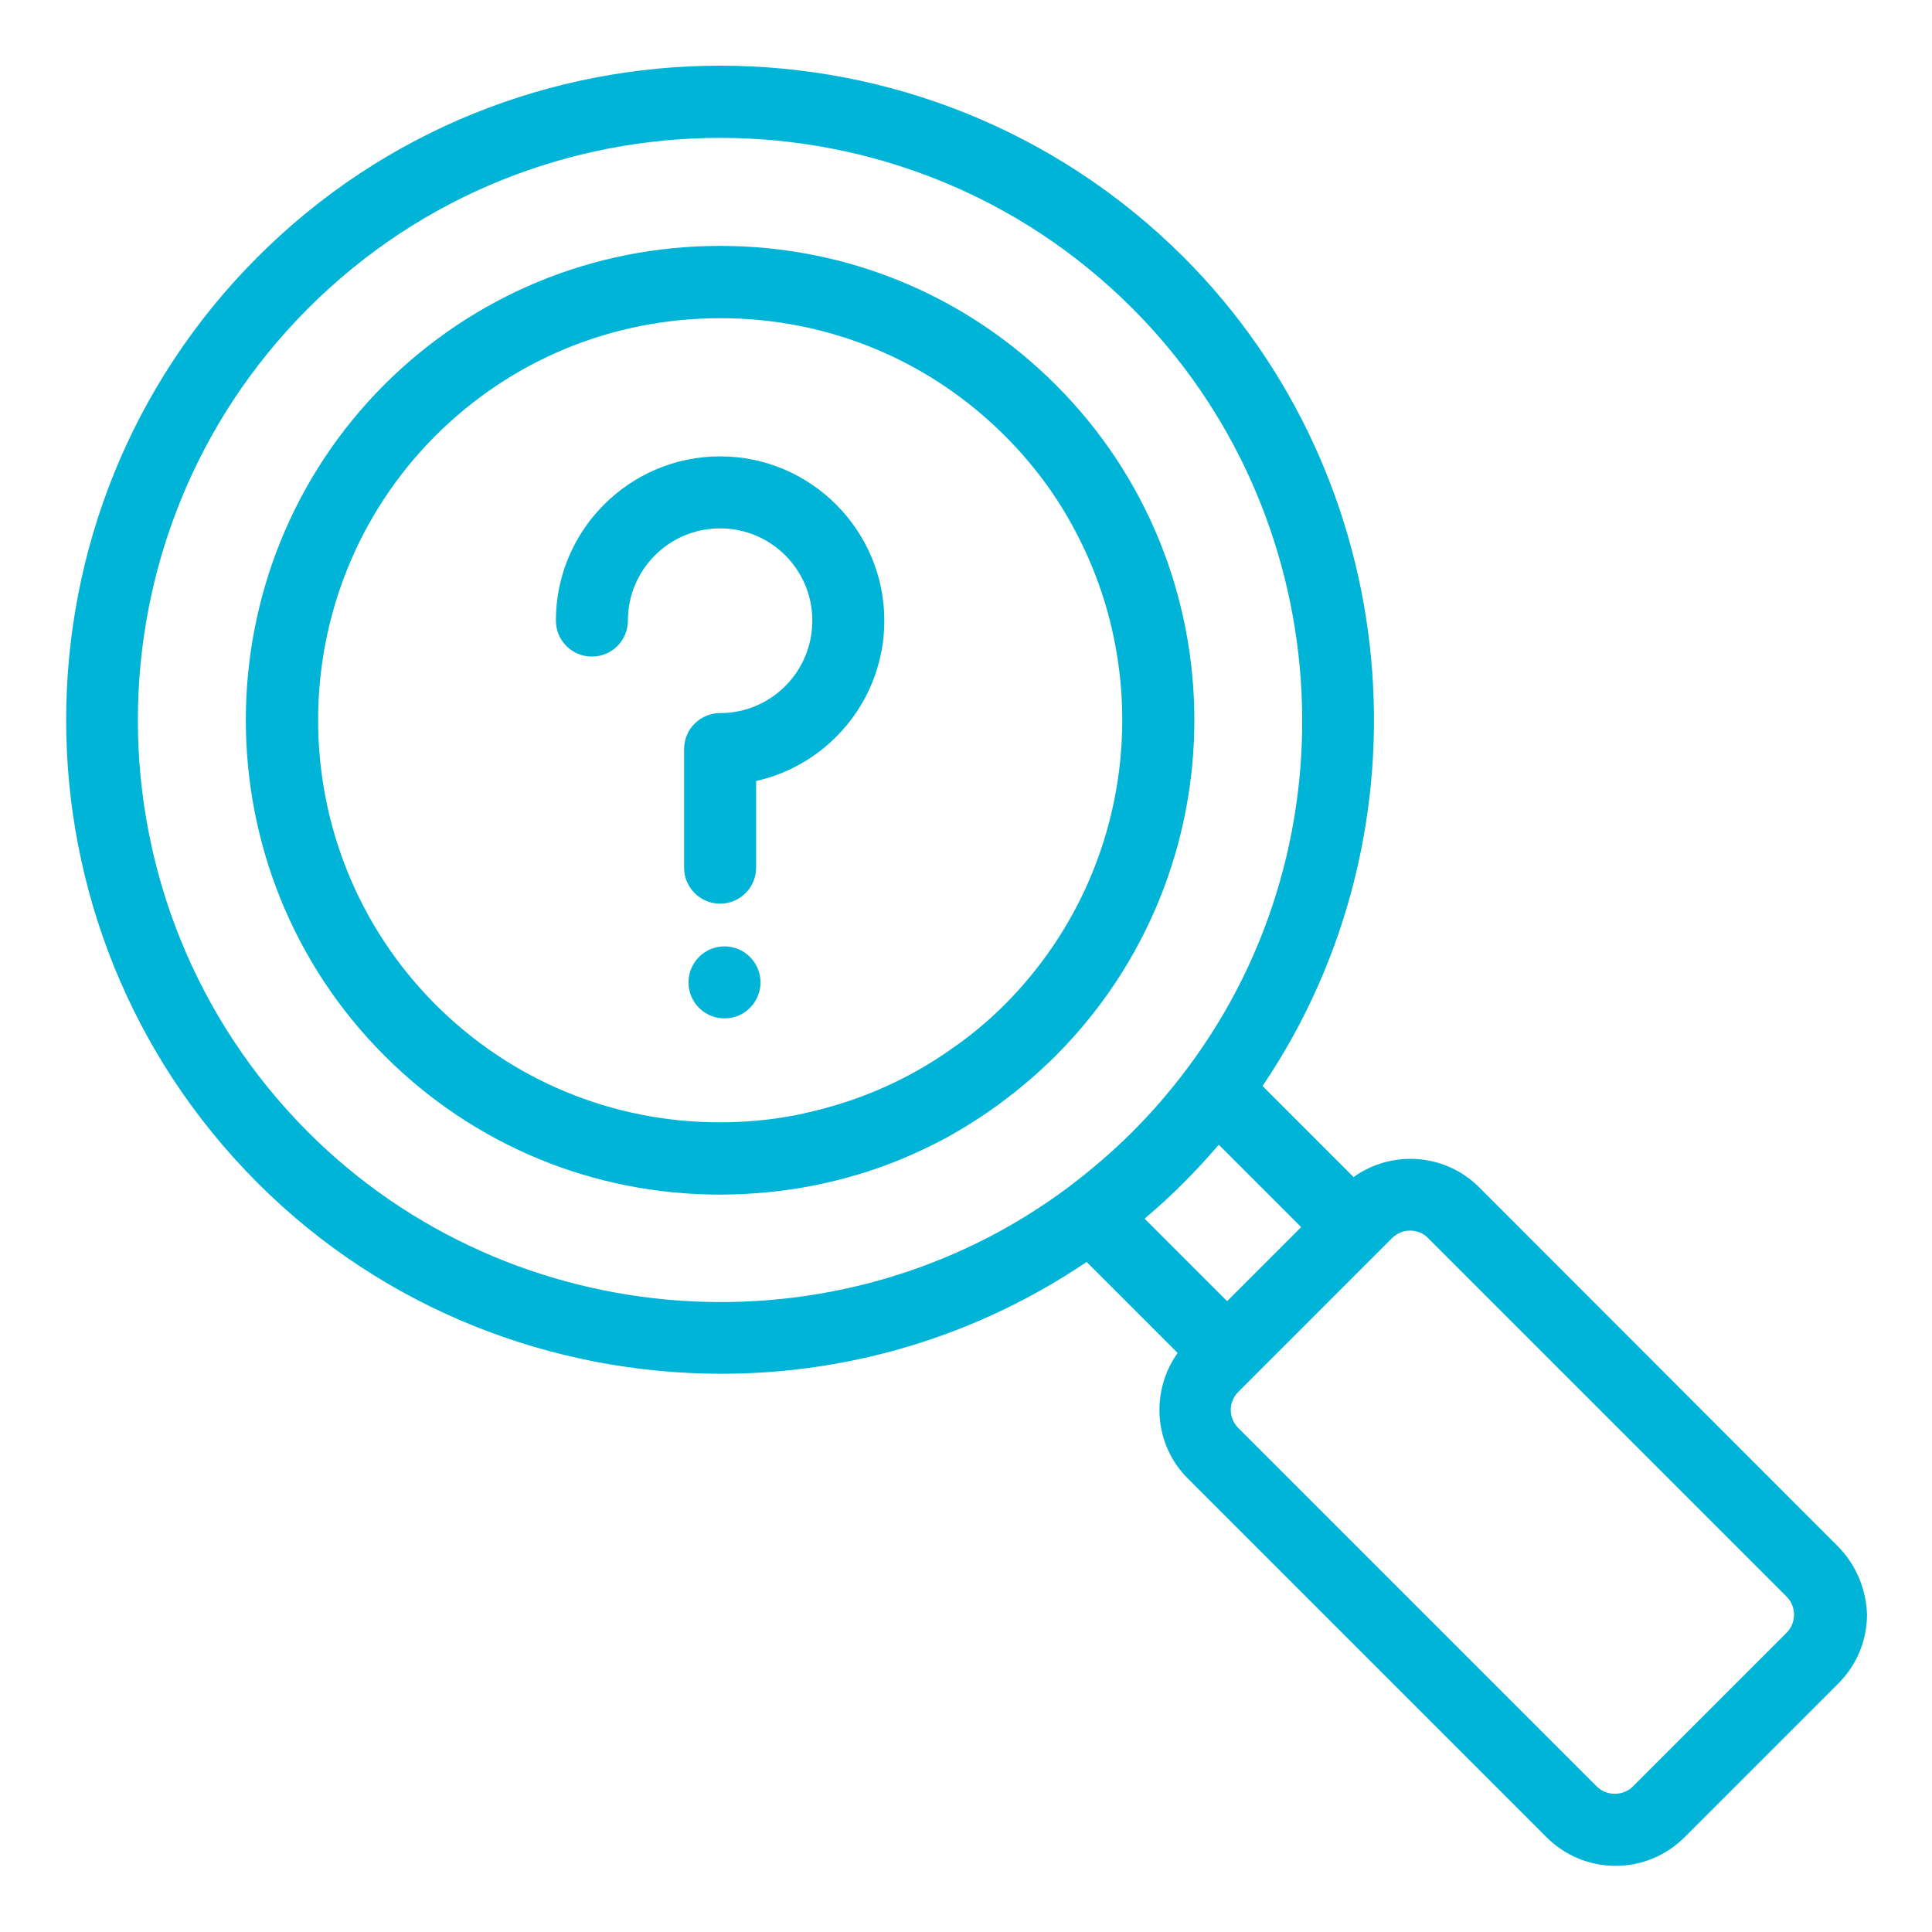 <svg xmlns="http://www.w3.org/2000/svg" id="Layer_1" enable-background="new 0 0 66 66" viewBox="0 0 66 66"><g><path d="m36.06 36.07c6.32-6.33 6.32-16.61.01-22.92-3.06-3.06-7.13-4.75-11.47-4.75-4.33 0-8.4 1.68-11.47 4.74-6.31 6.32-6.31 16.6 0 22.92 3.06 3.06 7.13 4.75 11.47 4.75.54 0 1.08-.03 1.61-.08 1.06-.1 2.11-.31 3.11-.61 1.01-.3 1.98-.71 2.91-1.2 1.39-.75 2.68-1.71 3.83-2.85zm-21.18-1.75c-5.35-5.36-5.35-14.08 0-19.44 2.6-2.59 6.05-4.01 9.73-4.01s7.13 1.43 9.72 4.02c1 1 1.82 2.12 2.44 3.32 2.72 5.18 1.9 11.76-2.46 16.12-.58.58-1.2 1.09-1.86 1.54-1.41.99-2.99 1.69-4.67 2.09-.21.05-.41.1-.62.14-.84.16-1.7.24-2.57.24-3.66 0-7.12-1.43-9.71-4.02z" fill="#00b4d8"/><path d="m62.77 52.81-12.24-12.25c-1.17-1.17-2.99-1.28-4.29-.35l-3.11-3.11c5.93-8.77 4.86-20.76-2.7-28.32-8.73-8.71-22.92-8.72-31.63 0-8.72 8.72-8.72 22.91 0 31.63 4.31 4.32 10.07 6.52 15.85 6.52 4.35 0 8.7-1.27 12.47-3.82l3.11 3.11c-.93 1.3-.82 3.13.35 4.29l12.25 12.25c.63.63 1.47.98 2.36.98s1.73-.35 2.36-.98l5.25-5.25c.63-.63.98-1.47.98-2.36-.03-.87-.38-1.71-1.01-2.34zm-52.24-14.13c-7.76-7.77-7.76-20.39 0-28.15 3.88-3.88 8.97-5.82 14.07-5.82s10.2 1.94 14.08 5.82c6.96 6.96 7.76 18.13 1.87 25.98-.6.8-1.21 1.5-1.87 2.16s-1.37 1.27-2.16 1.87c-7.87 5.9-19.04 5.09-25.99-1.86zm28.64 2.89c.44-.37.85-.75 1.25-1.15s.78-.81 1.15-1.24c.02-.03.05-.05.07-.07l2.81 2.81-2.53 2.53-2.81-2.81c.01-.03.03-.05.06-.07zm21.86 14.21-5.25 5.25c-.33.33-.9.33-1.23 0l-12.25-12.25c-.34-.34-.34-.89 0-1.23l5.25-5.25c.17-.17.39-.26.62-.26.22 0 .45.08.62.26l12.25 12.25c.33.34.33.89-.01 1.23z" fill="#00b4d8"/><path d="m24.6 24.36c-.68 0-1.23.55-1.23 1.23v4.05c0 .68.55 1.23 1.23 1.23s1.23-.55 1.23-1.23v-2.96c2.5-.56 4.38-2.8 4.38-5.48 0-3.09-2.52-5.61-5.61-5.61s-5.61 2.52-5.61 5.61c0 .68.55 1.23 1.23 1.23s1.23-.55 1.23-1.23c0-1.74 1.41-3.15 3.15-3.15s3.15 1.41 3.15 3.15c0 1.75-1.41 3.16-3.15 3.16z" fill="#00b4d8"/><circle cx="24.75" cy="33.56" r="1.23" fill="#00b4d8"/></g></svg>